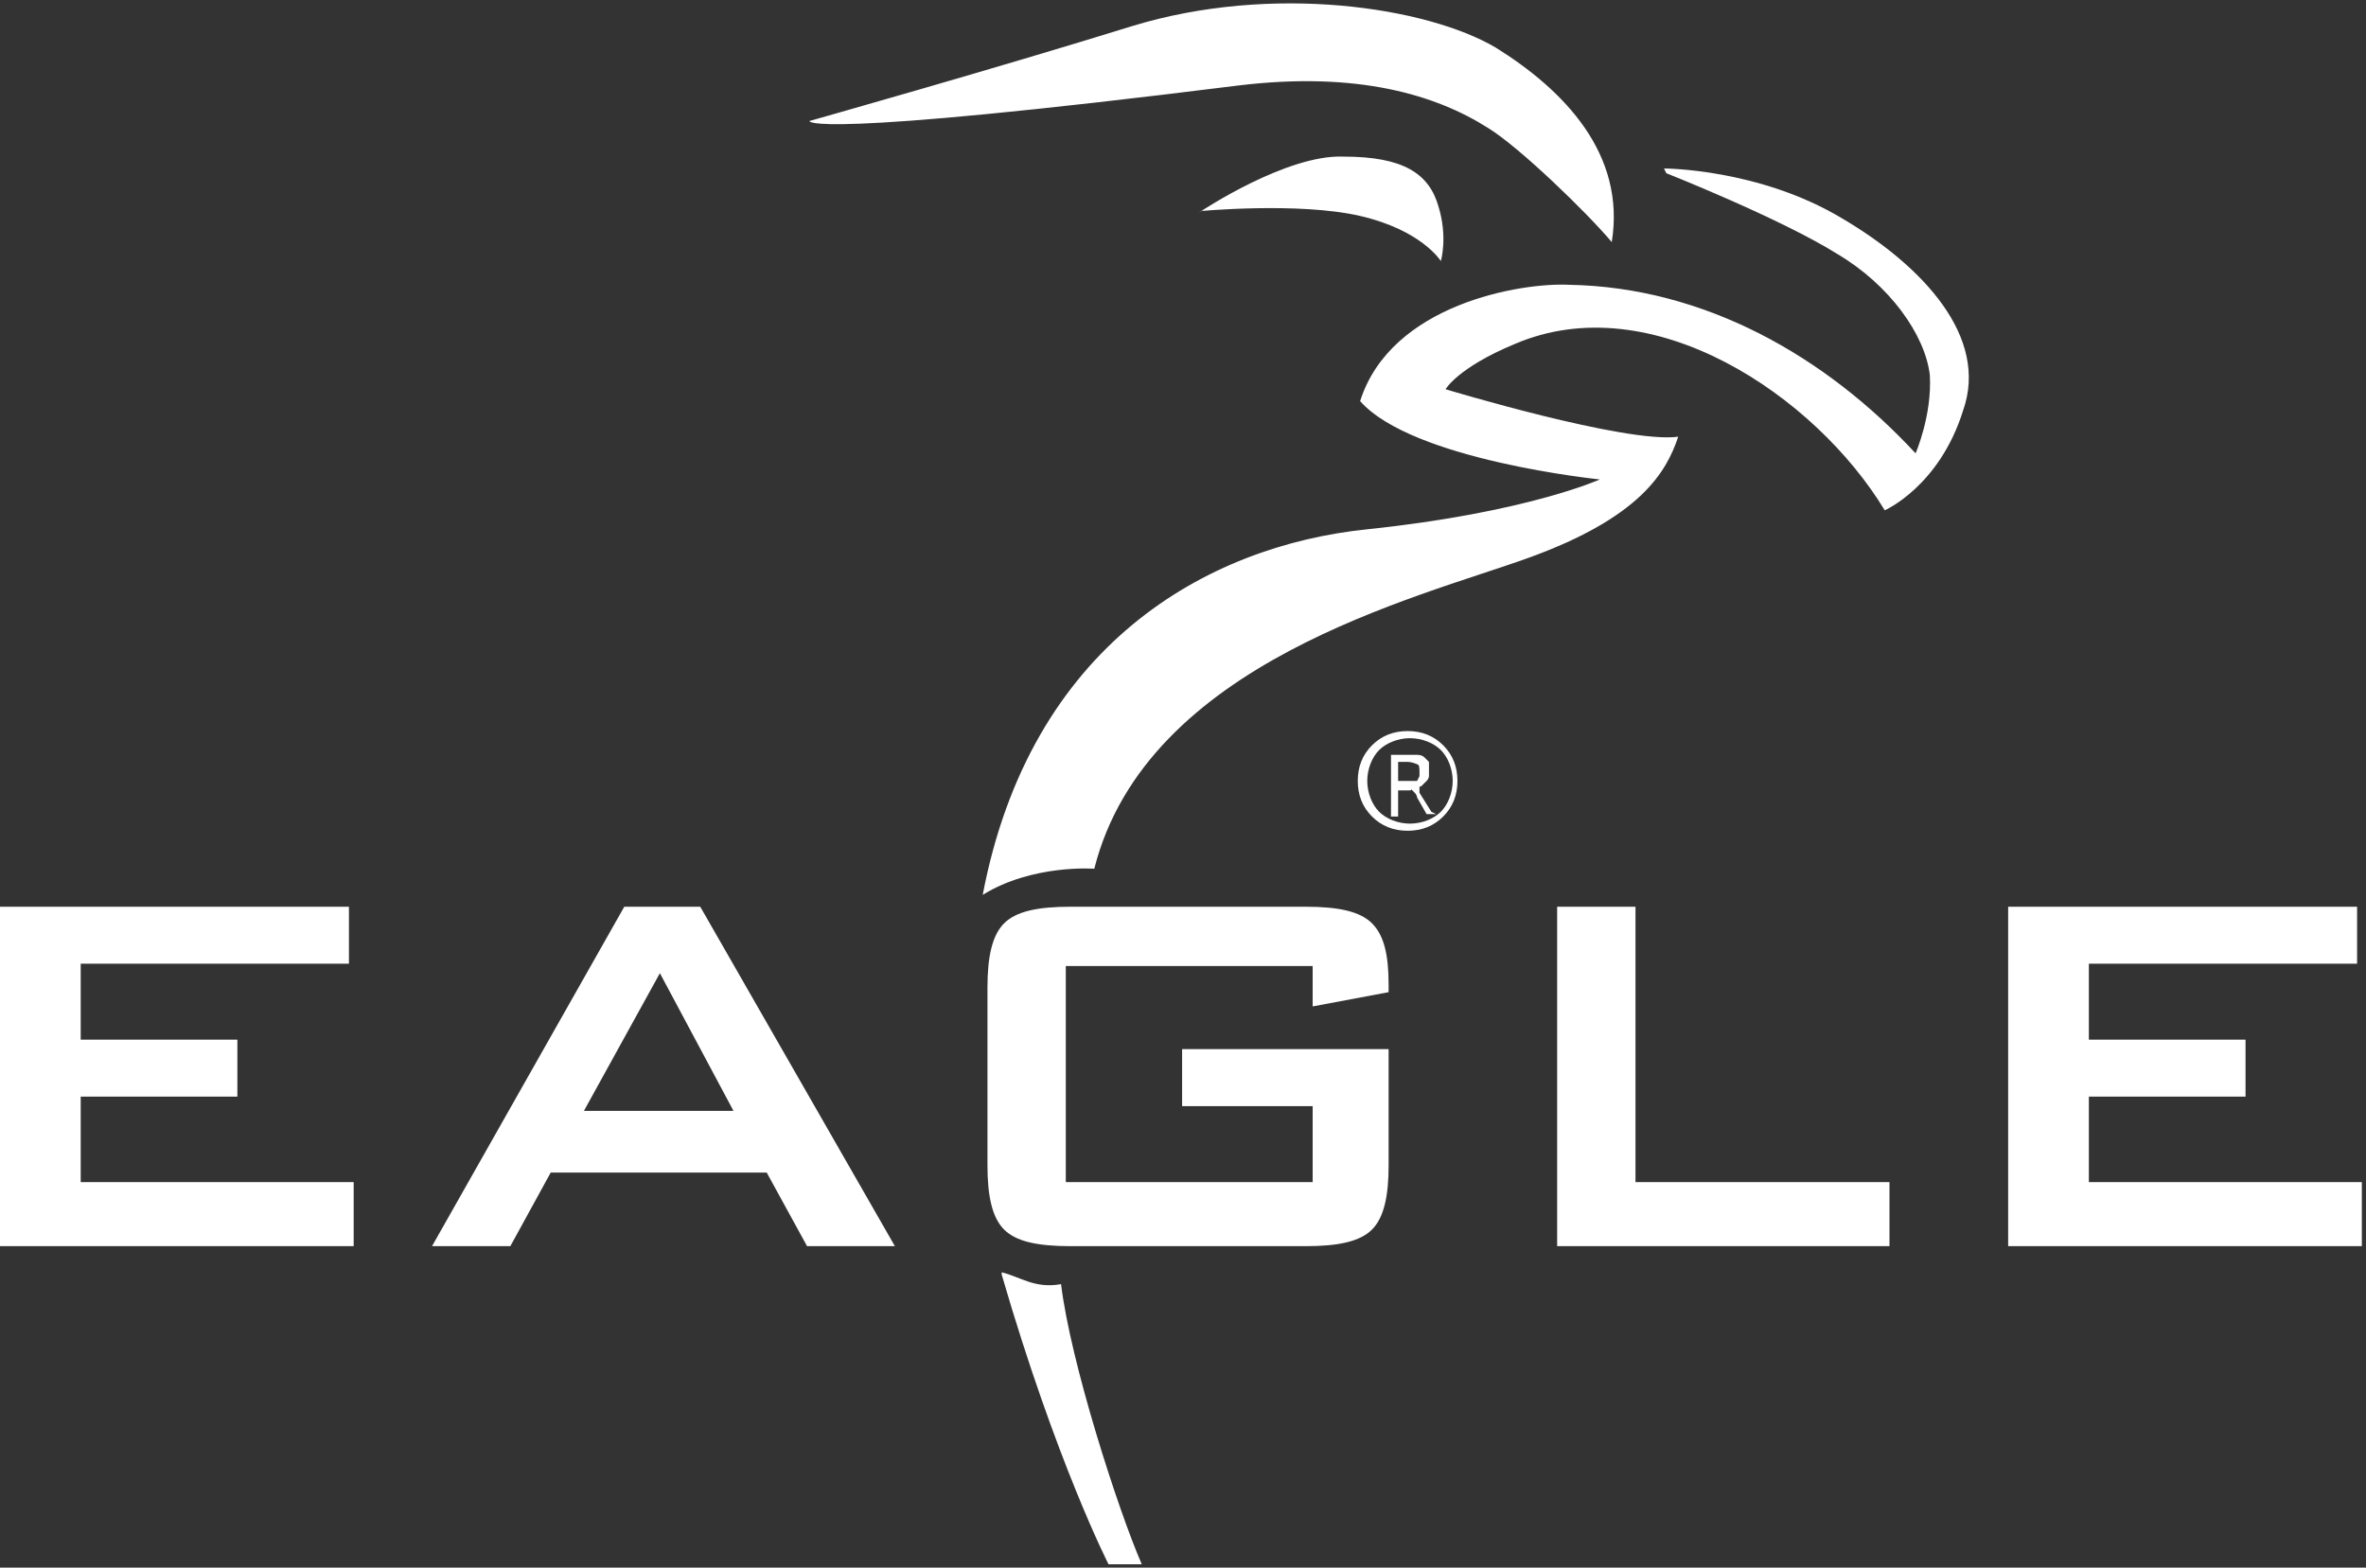 <svg xmlns="http://www.w3.org/2000/svg" width="332" height="220" viewBox="0 0 332 220" fill="none"><rect x="0" y="0" width="332" height="220" fill="#333333" stroke="none"/><path fill-rule="evenodd" clip-rule="evenodd" d="M233.491 23.644C233.491 23.644 246.814 23.644 258.472 30.64C269.797 37.302 279.123 47.296 275.459 57.623C272.128 68.283 264.467 71.614 264.467 71.614C254.808 55.624 231.825 39.967 212.506 48.295C204.512 51.627 202.847 54.625 202.847 54.625C202.847 54.625 228.161 62.287 235.489 61.287C233.824 66.284 230.16 72.614 214.505 78.277C198.85 83.94 160.879 92.934 153.551 121.917C153.551 121.917 144.891 121.25 137.896 125.581C144.558 90.603 169.206 76.611 191.855 74.279C214.172 71.947 224.497 67.284 224.497 67.284C224.497 67.284 198.184 64.619 190.856 56.29C195.186 42.632 213.506 39.634 220.167 39.967C239.153 40.3 256.14 49.961 268.797 63.619C268.797 63.619 271.129 58.289 270.796 52.626C270.13 46.963 265.133 39.967 257.806 35.636C249.812 30.64 233.824 24.31 233.824 24.31" fill="white"></path><path fill-rule="evenodd" clip-rule="evenodd" d="M113.582 16.981C113.582 16.981 139.562 9.653 158.881 3.656C178.533 -2.34 200.183 0.991 209.842 6.654C219.502 12.651 228.162 21.645 226.163 33.971C222.499 29.64 213.173 20.646 208.843 17.981C201.515 13.317 190.524 9.986 173.869 11.985C112.582 19.646 113.582 16.981 113.582 16.981Z" fill="white"></path><path fill-rule="evenodd" clip-rule="evenodd" d="M168.54 29.64C168.54 29.64 180.531 21.645 188.525 21.978C196.852 21.978 200.516 24.31 201.848 28.974C203.18 33.304 202.181 36.636 202.181 36.636C202.181 36.636 199.516 32.305 190.856 30.306C182.196 28.308 168.207 29.64 168.207 29.64" fill="white"></path><path fill-rule="evenodd" clip-rule="evenodd" d="M140.561 178.549C143.225 179.215 145.224 180.88 148.888 180.214C150.22 191.207 156.882 211.861 160.212 219.523C158.88 219.523 155.549 219.523 155.549 219.523C155.549 219.523 148.221 205.199 140.561 178.882" fill="white"></path><path d="M281.787 174.884V127.247H330.751V135.242H293.112V145.902H315.096V153.897H293.112V165.89H331.417V174.884H282.121H281.787ZM218.502 174.884V127.247H229.494V165.89H265.133V174.884H218.169H218.502ZM184.194 135.575H149.554V165.89H184.194V155.23H165.875V147.235H194.853V163.558C194.853 167.888 194.187 170.887 192.521 172.552C190.856 174.218 187.858 174.884 183.195 174.884H150.22C145.557 174.884 142.559 174.218 140.894 172.552C139.228 170.887 138.562 167.888 138.562 163.558V138.573C138.562 134.243 139.228 131.244 140.894 129.579C142.559 127.913 145.557 127.247 150.22 127.247H183.195C187.858 127.247 190.856 127.913 192.521 129.579C194.187 131.244 194.853 133.909 194.853 138.24V139.239L184.194 141.238V135.908V135.575ZM60.621 174.884L87.601 127.247H98.259L125.572 174.884H113.248L107.586 164.557H77.275L71.613 174.884H60.621ZM81.938 155.896H102.922L92.597 136.574L81.938 155.896ZM0 174.884V127.247H48.963V135.242H11.325V145.902H33.308V153.897H11.325V165.89H49.629V174.884H0.333H0Z" fill="white"></path><path d="M202.181 105.26C201.182 104.261 199.516 103.595 197.851 103.595C196.185 103.595 194.52 104.261 193.521 105.26C192.521 106.26 191.855 107.925 191.855 109.591C191.855 111.257 192.521 112.922 193.521 113.922C194.52 114.921 196.185 115.587 197.851 115.587C199.516 115.587 201.182 114.921 202.181 113.922C203.18 112.922 203.846 111.257 203.846 109.591C203.846 107.925 203.18 106.26 202.181 105.26ZM197.518 102.595C199.516 102.595 201.182 103.261 202.514 104.594C203.846 105.927 204.512 107.592 204.512 109.591C204.512 111.59 203.846 113.255 202.514 114.588C201.182 115.92 199.516 116.587 197.518 116.587C195.519 116.587 193.854 115.92 192.521 114.588C191.189 113.255 190.523 111.59 190.523 109.591C190.523 107.592 191.189 105.927 192.521 104.594C193.854 103.261 195.519 102.595 197.518 102.595Z" fill="white"></path><path d="M196.185 106.26V109.591H197.518H198.184C198.184 109.591 198.517 109.591 198.85 109.591C198.85 109.591 198.85 109.591 199.183 108.925C199.183 108.925 199.183 108.592 199.183 108.258C199.183 107.925 199.183 107.259 198.85 107.259C198.85 107.259 198.184 106.926 197.518 106.926H196.185V106.26ZM201.515 114.255H200.182L198.85 111.923C198.85 111.923 198.85 111.59 198.517 111.257C198.517 111.257 198.517 111.257 198.184 110.923C197.851 110.59 198.184 110.923 197.851 110.923C197.851 110.923 197.851 110.923 197.185 110.923H196.185V114.588H195.186V105.927H197.851C198.184 105.927 198.517 105.927 198.85 105.927C198.85 105.927 199.516 105.927 199.849 106.26C199.849 106.26 200.182 106.593 200.515 106.926C200.515 106.926 200.515 107.592 200.515 107.925C200.515 108.258 200.515 108.592 200.515 108.925C200.515 108.925 200.515 109.258 200.182 109.591C200.182 109.591 199.849 109.924 199.516 110.257C199.183 110.59 198.85 110.257 198.85 110.257C198.85 110.257 198.85 110.257 199.183 110.257C199.183 110.257 199.183 110.257 199.183 110.59C199.183 110.59 199.183 110.59 199.183 111.257L200.848 113.922L201.515 114.255Z" fill="white"></path></svg>